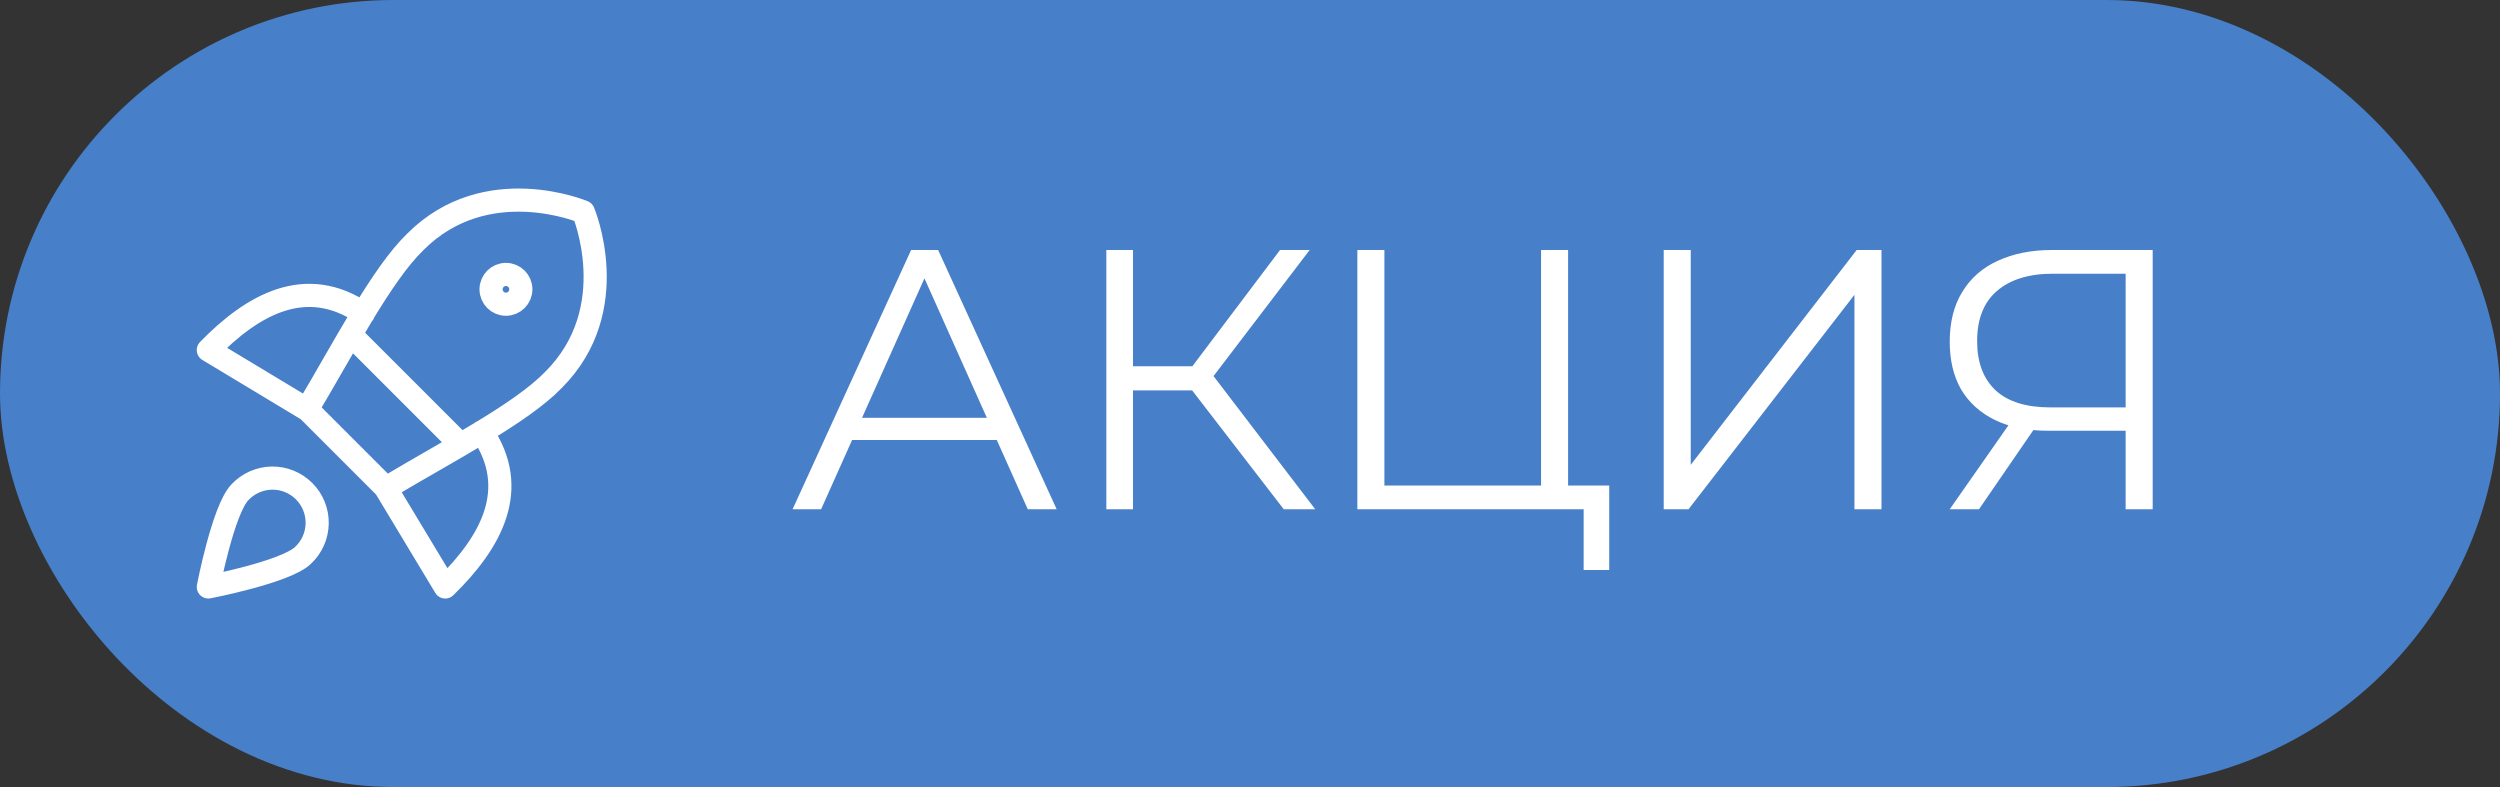 <?xml version="1.0" encoding="UTF-8"?> <svg xmlns="http://www.w3.org/2000/svg" width="108" height="34" viewBox="0 0 108 34" fill="none"><rect x="0" y="0" width="108" height="34" fill="#333333" stroke="none"/> <rect width="108" height="34" rx="17" fill="#477FC9"></rect> <path d="M34.24 22L39.36 10.8H40.528L45.648 22H44.4L39.696 11.488H40.176L35.472 22H34.24ZM36.256 19.008L36.608 18.048H43.12L43.472 19.008H36.256ZM55.458 22L51.154 16.416L52.114 15.84L56.818 22H55.458ZM47.794 22V10.8H48.946V22H47.794ZM48.594 16.864V15.824H52.098V16.864H48.594ZM52.21 16.528L51.122 16.336L55.298 10.8H56.578L52.21 16.528ZM58.638 22V10.8H59.806V20.976H66.574V10.8H67.742V22H58.638ZM68.414 24.624V21.68L68.718 22H66.574V20.976H69.518V24.624H68.414ZM71.872 22V10.8H73.04V20.08L80.208 10.8H81.28V22H80.112V12.736L72.944 22H71.872ZM91.828 22V18.288L92.148 18.608H88.484C87.588 18.608 86.82 18.453 86.18 18.144C85.55 17.835 85.065 17.397 84.724 16.832C84.393 16.256 84.228 15.568 84.228 14.768C84.228 13.915 84.409 13.195 84.772 12.608C85.135 12.011 85.647 11.563 86.308 11.264C86.98 10.955 87.758 10.8 88.644 10.8H92.996V22H91.828ZM84.228 22L86.98 18.064H88.196L85.492 22H84.228ZM91.828 17.952V11.488L92.148 11.824H88.692C87.647 11.824 86.836 12.075 86.26 12.576C85.695 13.067 85.412 13.787 85.412 14.736C85.412 15.653 85.678 16.363 86.212 16.864C86.745 17.355 87.534 17.6 88.58 17.6H92.148L91.828 17.952Z" fill="white"></path> <path d="M15.699 13.54C13.23 11.856 10.929 13.142 9 15.122L13.269 17.693M20.815 18.658C22.5 21.126 21.214 23.428 19.234 25.356L16.663 21.088M15.146 14.453L19.903 19.21M13.269 17.68L16.676 21.087C19.401 19.455 22.5 17.873 23.914 16.407C26.974 13.348 25.2 9.156 25.2 9.156C25.2 9.156 21.009 7.382 17.949 10.442C16.483 11.856 14.889 14.967 13.269 17.68ZM21.857 13.142C22.212 13.142 22.5 12.854 22.5 12.499C22.5 12.144 22.212 11.856 21.857 11.856C21.502 11.856 21.214 12.144 21.214 12.499C21.214 12.854 21.502 13.142 21.857 13.142ZM13.089 23.993C12.343 24.713 9 25.356 9 25.356C9 25.356 9.643 22.013 10.363 21.268C10.539 21.078 10.752 20.926 10.989 20.821C11.226 20.715 11.481 20.659 11.74 20.654C11.999 20.649 12.256 20.697 12.496 20.794C12.736 20.891 12.954 21.035 13.137 21.219C13.321 21.402 13.465 21.62 13.562 21.86C13.659 22.1 13.707 22.357 13.702 22.616C13.697 22.875 13.641 23.131 13.535 23.367C13.43 23.604 13.278 23.817 13.089 23.993Z" stroke="white" stroke-linecap="round" stroke-linejoin="round"></path> </svg> 